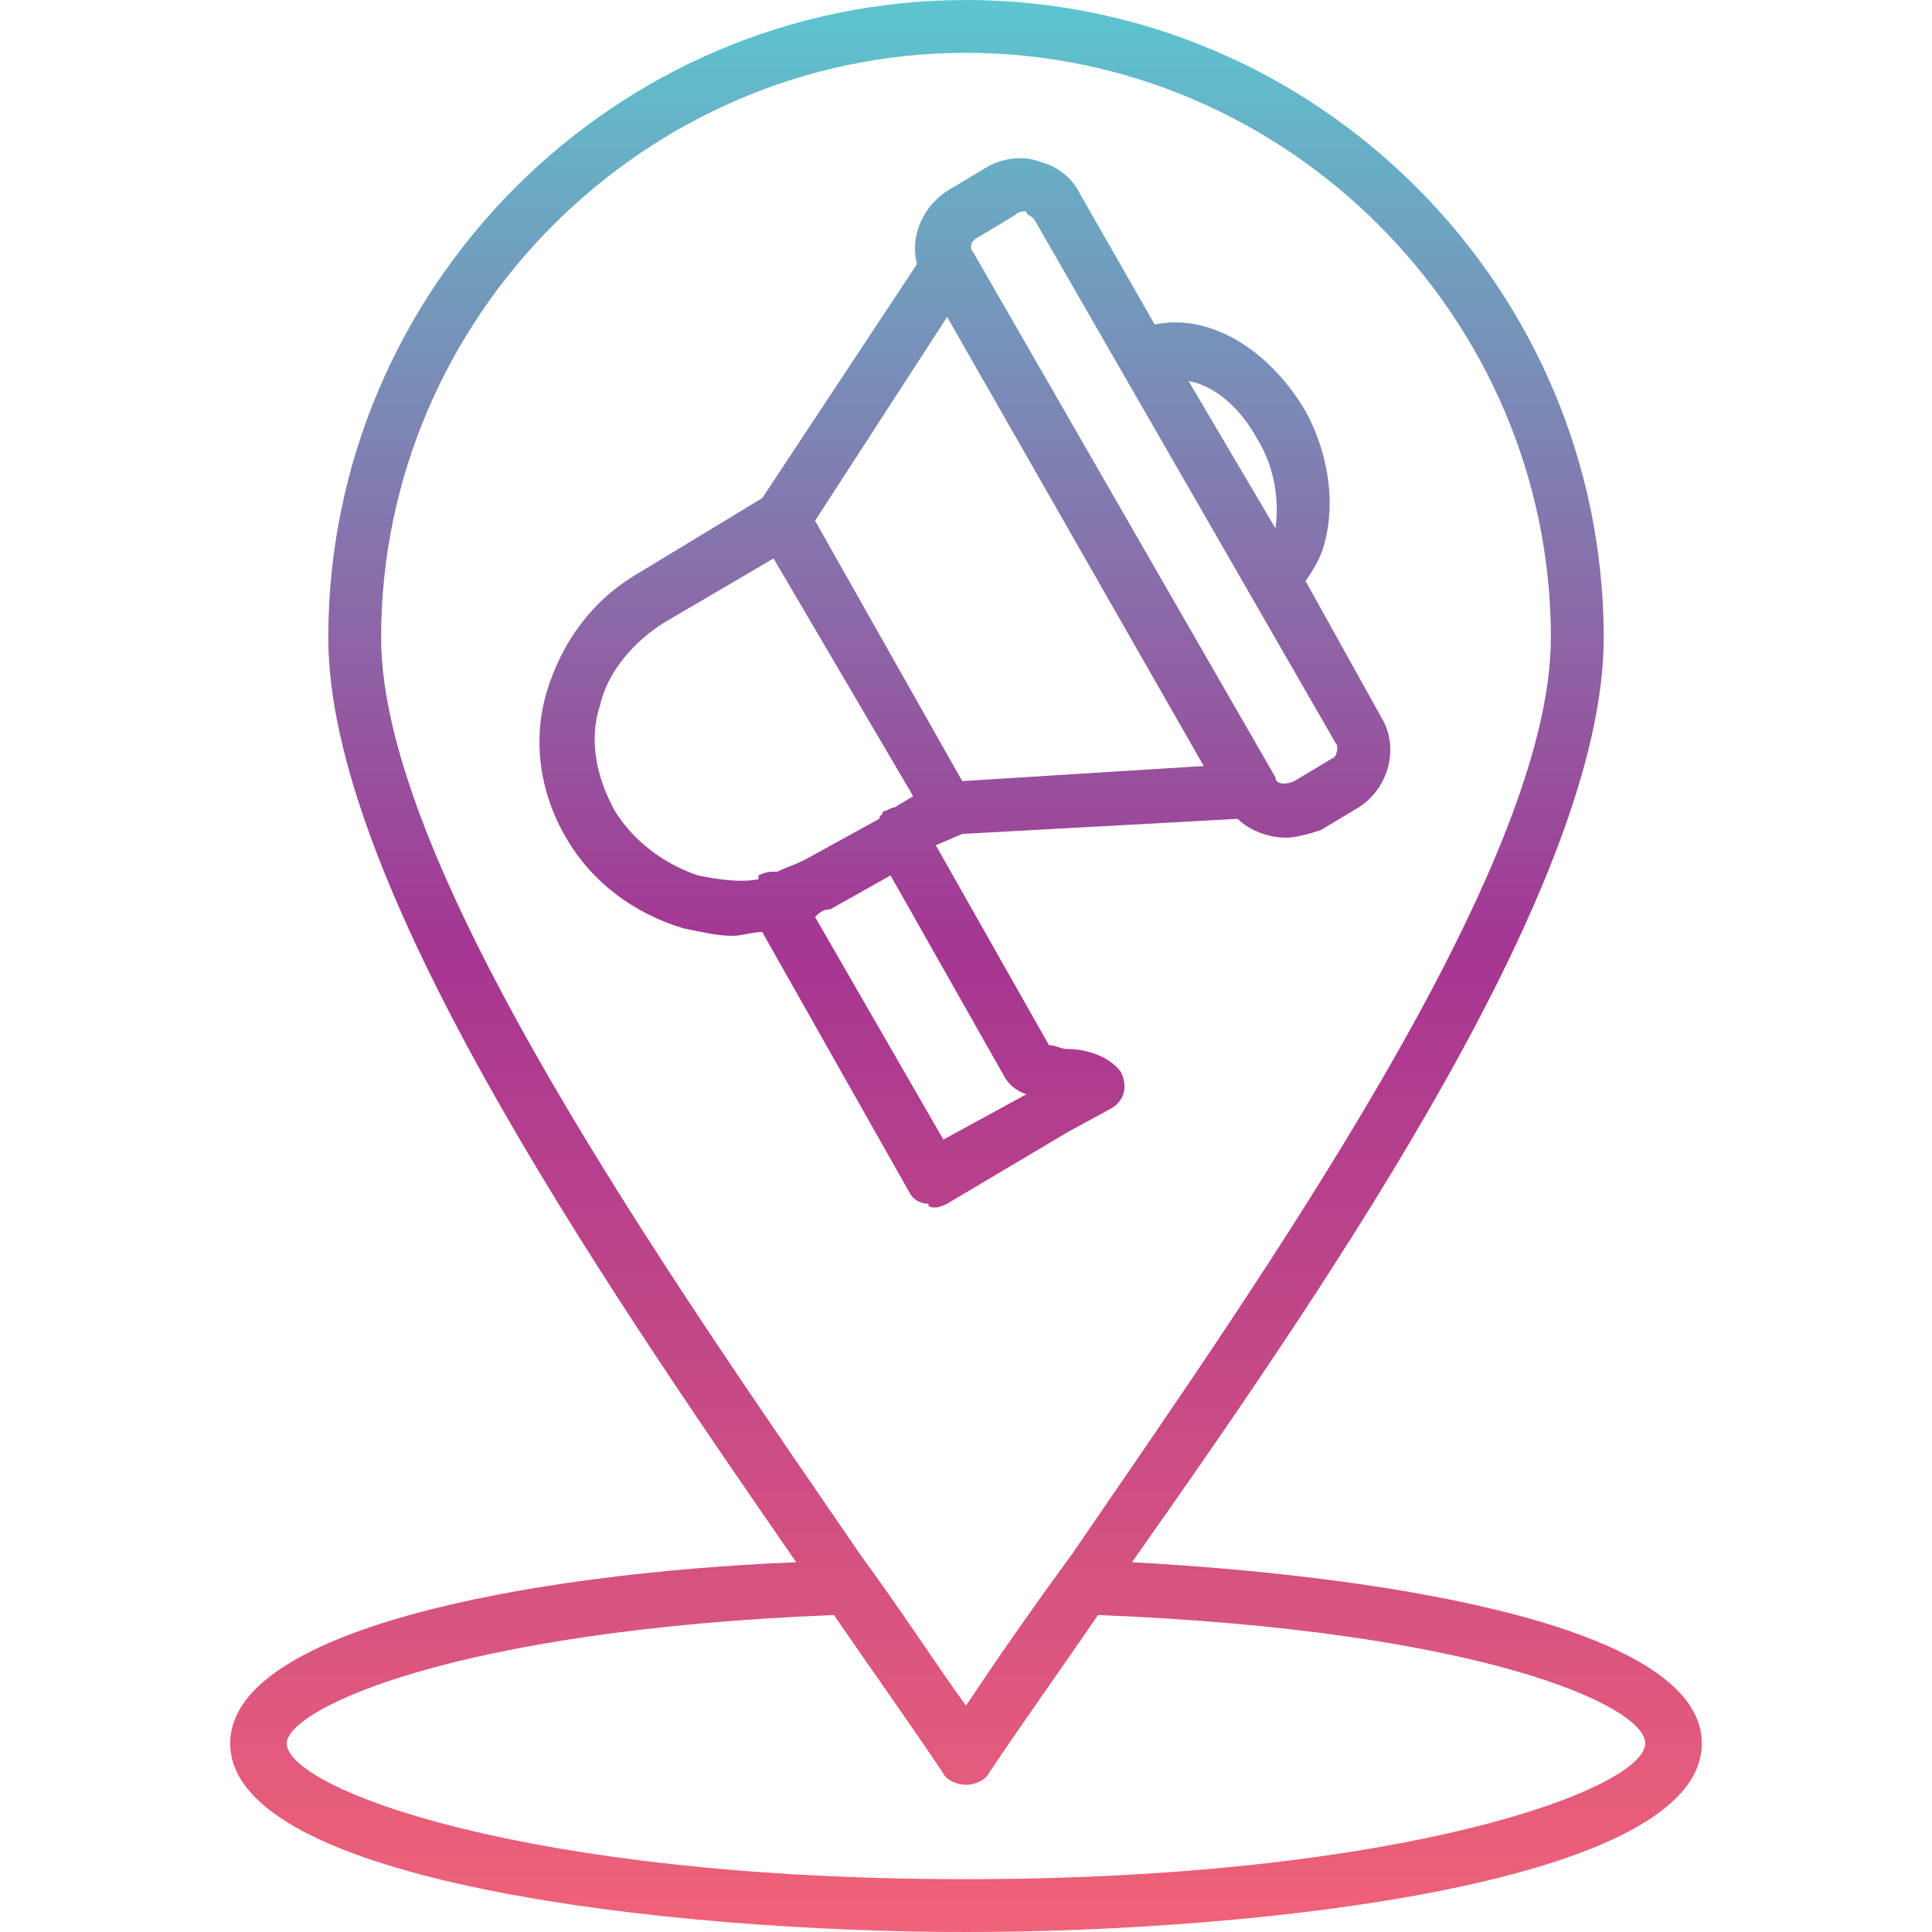 <svg xmlns="http://www.w3.org/2000/svg" xmlns:xlink="http://www.w3.org/1999/xlink" xml:space="preserve" width="512px" height="512px" style="shape-rendering:geometricPrecision; text-rendering:geometricPrecision; image-rendering:optimizeQuality; fill-rule:evenodd; clip-rule:evenodd" viewBox="0 0 512 512"> <defs> <style type="text/css"> .fil0 {fill:url(#id0)} </style> <linearGradient id="id0" gradientUnits="userSpaceOnUse" x1="256" y1="-0.208" x2="256" y2="512.208"> <stop offset="0" style="stop-opacity:1; stop-color:#5CC6D0"></stop> <stop offset="0.49" style="stop-opacity:1; stop-color:#A53692"></stop> <stop offset="1" style="stop-opacity:1; stop-color:#F06277"></stop> </linearGradient> </defs> <g id="Layer_x0020_1">  <path class="fil0" d="M256 512c-78,0 -195,-13 -195,-50 0,-30 78,-45 150,-48 -54,-78 -124,-181 -124,-245 0,-93 76,-169 169,-169 93,0 169,76 169,169 0,64 -70,167 -125,245 73,4 151,18 151,48 0,37 -117,50 -195,50zm-62 -264c-4,0 -8,-1 -13,-2 -13,-4 -24,-12 -31,-24 -7,-12 -9,-26 -5,-39 4,-13 12,-24 24,-31l33 -20 41 -62c-2,-8 2,-16 9,-20l0 0 10 -6c4,-2 9,-3 14,-1 4,1 8,4 10,8l20 35c14,-3 30,6 40,23 6,11 8,24 5,35 -1,4 -3,7 -5,10l20 36c5,8 2,19 -6,24l-10 6c-3,1 -7,2 -9,2 -5,0 -10,-2 -13,-5l-73 4 -7 3 30 53c2,0 3,1 5,1 5,0 11,2 14,6 2,4 1,8 -3,10l-11 6 -32 19c0,0 -2,1 -3,1 -1,0 -2,0 -2,-1 -2,0 -4,-1 -5,-3l-39 -69c-3,0 -5,1 -8,1zm22 -110l39 69 64 -4 -68 -119 -35 54zm20 94l-16 9c-2,0 -3,1 -4,2l34 59 22 -12c-3,-1 -5,-3 -6,-5l-30 -53zm-31 -84l-29 17c-8,5 -15,13 -17,22 -3,9 -1,19 4,28 5,8 13,14 22,17 5,1 11,2 16,1 0,0 0,-1 0,-1 2,-1 3,-1 5,-1 2,-1 5,-2 7,-3l20 -11c0,-1 1,-1 1,-2 1,0 2,-1 3,-1l5 -3 -37 -63zm110 -47l23 39 0 0c1,-7 0,-16 -5,-24 -5,-9 -12,-14 -18,-15zm-56 -38c-2,1 -2,3 -1,4l80 139c0,2 3,2 5,1l10 -6c1,0 2,-3 1,-4l-80 -139c-1,-1 -2,-1 -2,-2 -1,0 -2,0 -3,1l-10 6zm26 230l0 0 0 0zm-64 135c-101,4 -145,25 -145,34 0,12 63,36 180,36 116,0 180,-24 180,-36 0,-10 -44,-30 -145,-34 -11,16 -21,30 -29,42 -1,2 -4,3 -6,3 -2,0 -5,-1 -6,-3 -8,-12 -18,-26 -29,-42zm35 -414c-85,0 -155,70 -155,155 0,61 77,170 127,243 11,15 20,29 28,40 8,-12 17,-25 28,-40 50,-73 127,-182 127,-243 0,-85 -70,-155 -155,-155z"></path> </g> </svg>